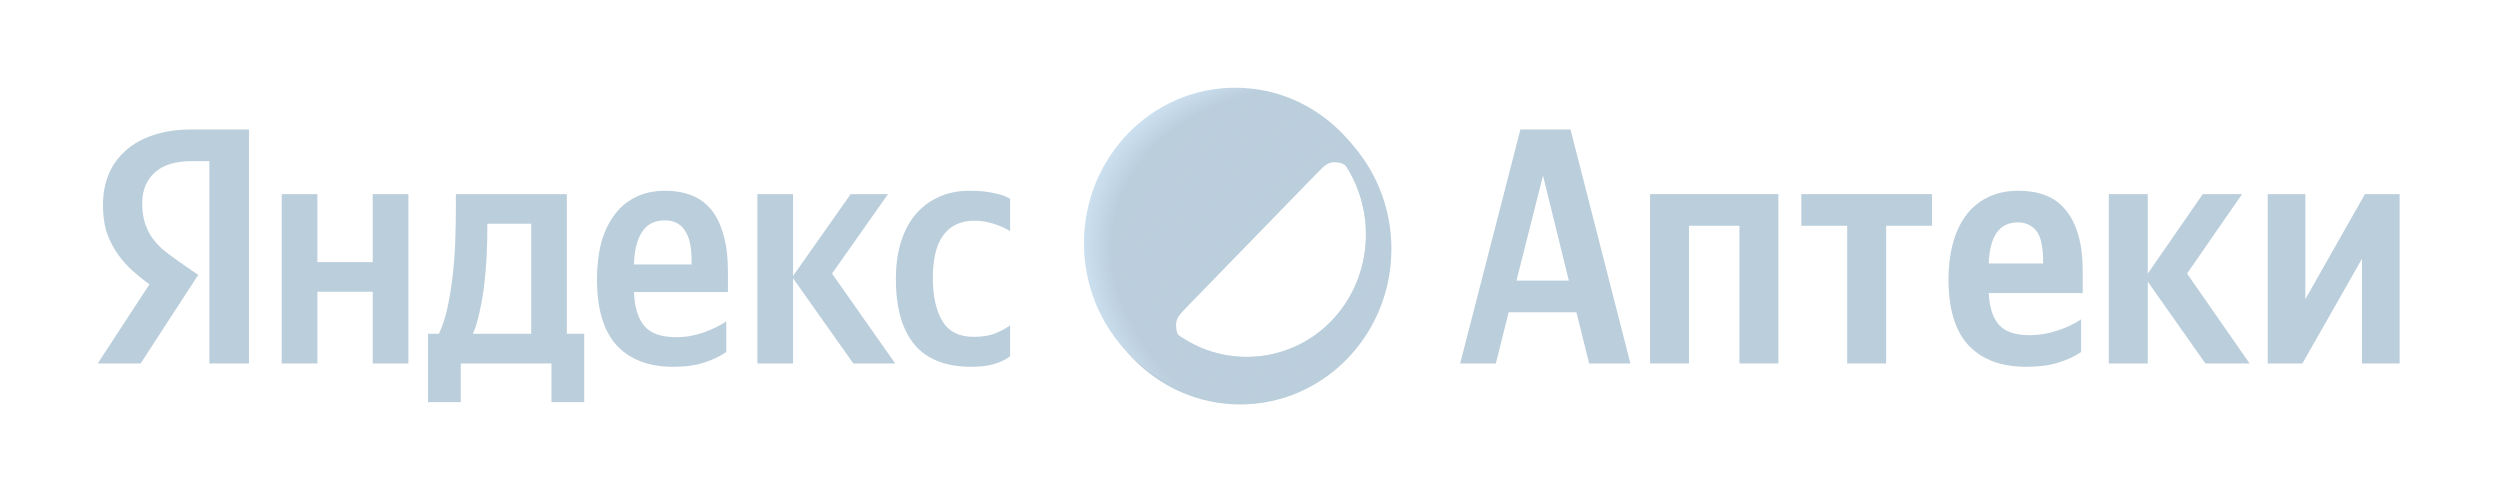 <svg width="399" height="80" viewBox="0 0 399 80" fill="none" xmlns="http://www.w3.org/2000/svg">
<path d="M93.239 64.184H88.014V58.006H73.541V64.184H68.316V53.278H70.04C70.598 52.132 71.051 50.771 71.399 49.195C71.748 47.583 72.026 45.882 72.235 44.091C72.444 42.3 72.583 40.473 72.653 38.611C72.723 36.748 72.757 34.975 72.757 33.292V30.981H90.469V53.278H93.239V64.184ZM33.414 25.716H30.593C27.98 25.716 26.012 26.325 24.689 27.543C23.365 28.761 22.703 30.372 22.703 32.378C22.703 33.524 22.825 34.527 23.069 35.387C23.313 36.211 23.661 36.981 24.114 37.697C24.602 38.414 25.194 39.094 25.891 39.739C26.622 40.348 27.476 40.992 28.451 41.673L31.638 43.876L22.442 58.006H15.598L23.853 45.38C22.669 44.52 21.606 43.643 20.666 42.747C19.76 41.852 18.994 40.903 18.367 39.9C17.74 38.897 17.252 37.822 16.904 36.676C16.59 35.494 16.434 34.187 16.434 32.754C16.434 30.963 16.73 29.334 17.322 27.865C17.949 26.361 18.855 25.089 20.039 24.051C21.223 22.976 22.686 22.152 24.428 21.579C26.204 20.97 28.242 20.666 30.541 20.666H39.736V58.006H33.414V25.716ZM101.181 46.616C101.285 49.051 101.843 50.86 102.852 52.042C103.863 53.224 105.569 53.815 107.973 53.815C109.436 53.815 110.881 53.564 112.309 53.063C113.773 52.526 114.974 51.935 115.915 51.29V56.179C115.009 56.824 113.859 57.379 112.466 57.845C111.073 58.31 109.401 58.543 107.45 58.543C103.549 58.543 100.536 57.397 98.412 55.105C96.322 52.812 95.276 49.302 95.276 44.574C95.276 42.532 95.485 40.652 95.904 38.933C96.356 37.214 97.036 35.727 97.941 34.474C98.847 33.184 99.979 32.199 101.337 31.519C102.731 30.802 104.35 30.444 106.197 30.444C107.694 30.444 109.052 30.677 110.272 31.143C111.526 31.608 112.588 32.36 113.459 33.399C114.33 34.438 114.992 35.781 115.444 37.428C115.932 39.04 116.176 41.028 116.176 43.392V46.616H101.181ZM65.181 30.981V58.006H59.486V46.562H50.656V58.006H44.961V30.981H50.656V41.834H59.486V30.981H65.181ZM126.573 44.413V58.006H120.878V30.981H126.573V44.037L135.769 30.981H141.725L132.791 43.661L142.875 58.006H136.187L126.573 44.413ZM155.048 58.543C150.938 58.543 147.89 57.343 145.905 54.943C143.954 52.544 142.979 49.069 142.979 44.52C142.979 42.479 143.223 40.598 143.711 38.879C144.233 37.124 144.982 35.638 145.958 34.42C146.967 33.166 148.204 32.199 149.667 31.519C151.13 30.802 152.837 30.444 154.787 30.444C156.285 30.444 157.574 30.57 158.654 30.82C159.734 31.035 160.587 31.34 161.214 31.734V36.891C160.622 36.497 159.803 36.121 158.758 35.763C157.713 35.405 156.616 35.226 155.466 35.226C153.342 35.226 151.705 35.996 150.555 37.536C149.441 39.04 148.883 41.315 148.883 44.359C148.883 47.261 149.389 49.553 150.398 51.236C151.409 52.92 153.081 53.761 155.414 53.761C156.668 53.761 157.748 53.6 158.654 53.278C159.594 52.92 160.448 52.472 161.214 51.935V56.877C160.482 57.415 159.611 57.827 158.602 58.113C157.626 58.399 156.442 58.543 155.048 58.543ZM84.775 35.709H77.773V36.838C77.773 38.02 77.739 39.345 77.669 40.813C77.599 42.282 77.477 43.768 77.303 45.273C77.129 46.777 76.885 48.227 76.572 49.624C76.293 51.021 75.927 52.239 75.474 53.278H84.775V35.709ZM106.092 35.172C104.489 35.172 103.288 35.781 102.487 36.999C101.686 38.181 101.25 39.918 101.181 42.21H110.376V41.512C110.376 40.616 110.307 39.792 110.167 39.04C110.028 38.252 109.784 37.572 109.436 36.999C109.122 36.426 108.687 35.978 108.129 35.656C107.607 35.333 106.928 35.172 106.092 35.172Z" fill="#BBCEDC"/>
<path d="M197.937 14.92C211.265 14.92 222.069 26.03 222.069 39.735C222.069 53.44 211.265 64.55 197.937 64.55C184.609 64.55 173.805 53.44 173.805 39.735C173.805 26.03 184.609 14.92 197.937 14.92ZM214.447 26.213C213.909 25.922 213.008 25.808 212.417 25.957C211.636 26.154 211.093 26.712 210.008 27.829L189.581 48.833C188.495 49.95 187.953 50.508 187.761 51.311C187.616 51.918 187.726 52.845 188.01 53.398C188.385 54.129 188.905 54.45 189.945 55.092C197.26 59.609 206.985 58.639 213.264 52.182C219.544 45.725 220.487 35.725 216.095 28.203C215.47 27.134 215.158 26.599 214.447 26.213Z" fill="#BBCEDC"/>
<path d="M250.651 20.666L260.212 58.006H253.629L251.591 49.839H240.776L238.738 58.006H233.043L242.657 20.666H250.651ZM242.029 44.789H250.389L246.262 28.026L242.029 44.789Z" fill="#BBCEDC"/>
<path d="M283.829 30.981V58.006H277.611V36.032H269.565V58.006H263.348V30.981H283.829Z" fill="#BBCEDC"/>
<path d="M301.028 36.032V58.006H294.811V36.032H287.496V30.981H308.343V36.032H301.028Z" fill="#BBCEDC"/>
<path d="M317.407 46.777C317.511 49.033 318.051 50.717 319.027 51.827C320.002 52.938 321.639 53.493 323.938 53.493C325.471 53.493 326.968 53.242 328.431 52.74C329.929 52.239 331.166 51.648 332.141 50.968V56.179C331.236 56.824 330.051 57.379 328.588 57.845C327.125 58.31 325.401 58.543 323.416 58.543C319.41 58.543 316.327 57.397 314.167 55.105C312.043 52.812 310.98 49.302 310.98 44.574C310.98 42.532 311.207 40.652 311.66 38.933C312.112 37.214 312.792 35.727 313.697 34.474C314.638 33.184 315.805 32.199 317.198 31.519C318.626 30.802 320.281 30.444 322.161 30.444C323.729 30.444 325.14 30.677 326.394 31.143C327.648 31.608 328.71 32.36 329.581 33.399C330.486 34.438 331.183 35.781 331.671 37.428C332.159 39.04 332.402 41.028 332.402 43.392V46.777H317.407ZM322.057 35.494C320.559 35.494 319.427 36.05 318.661 37.16C317.895 38.27 317.477 39.9 317.407 42.049H326.08V41.512C326.08 40.652 326.011 39.864 325.871 39.148C325.767 38.396 325.558 37.751 325.244 37.214C324.93 36.676 324.513 36.264 323.99 35.978C323.468 35.656 322.823 35.494 322.057 35.494Z" fill="#BBCEDC"/>
<path d="M342.784 44.95V58.006H336.566V30.981H342.784V43.661L351.562 30.981H357.832L349.054 43.661L359.033 58.006H351.98L342.784 44.95Z" fill="#BBCEDC"/>
<path d="M367.934 30.981V47.744L377.443 30.981H382.982V58.006H376.973V41.297L367.464 58.006H361.926V30.981H367.934Z" fill="#BBCEDC"/>
<path d="M197.132 14C210.46 14 221.265 25.11 221.265 38.815C221.265 52.52 210.46 63.63 197.132 63.63C183.805 63.63 173 52.52 173 38.815C173 25.11 183.805 14 197.132 14ZM213.642 25.294C213.104 25.002 212.203 24.888 211.612 25.037C210.832 25.234 210.289 25.793 209.203 26.909L188.777 47.913C187.691 49.03 187.148 49.588 186.956 50.391C186.811 50.998 186.922 51.925 187.205 52.478C187.58 53.209 188.1 53.53 189.14 54.172C196.455 58.689 206.18 57.72 212.459 51.263C218.739 44.805 219.682 34.805 215.29 27.283C214.665 26.214 214.353 25.679 213.642 25.294Z" fill="url(#paint0_radial_1744_69)"/>
<path d="M197.132 14C210.46 14 221.265 25.11 221.265 38.815C221.265 52.52 210.46 63.63 197.132 63.63C183.805 63.63 173 52.52 173 38.815C173 25.11 183.805 14 197.132 14ZM213.642 25.294C213.104 25.002 212.203 24.888 211.612 25.037C210.832 25.234 210.289 25.793 209.203 26.909L188.777 47.913C187.691 49.03 187.148 49.588 186.956 50.391C186.811 50.998 186.922 51.925 187.205 52.478C187.58 53.209 188.1 53.53 189.14 54.172C196.455 58.689 206.18 57.72 212.459 51.263C218.739 44.805 219.682 34.805 215.29 27.283C214.665 26.214 214.353 25.679 213.642 25.294Z" fill="url(#paint1_radial_1744_69)"/>
<defs>
<radialGradient id="paint0_radial_1744_69" cx="0" cy="0" r="1" gradientTransform="matrix(-46.455 -11.167 7.784 -34.24 217.645 44.026)" gradientUnits="userSpaceOnUse">
<stop stop-color="#BBCEDC"/>
<stop offset="0.851" stop-color="#BBCEDC"/>
<stop offset="1" stop-color="#D4E9F9"/>
</radialGradient>
<radialGradient id="paint1_radial_1744_69" cx="0" cy="0" r="1" gradientTransform="matrix(-64.555 -32.879 46.412 -96.352 221.265 63.63)" gradientUnits="userSpaceOnUse">
<stop offset="0.067" stop-color="#BBCEDC"/>
<stop offset="0.678" stop-color="#BBCEDC" stop-opacity="0"/>
</radialGradient>
</defs>
</svg>
